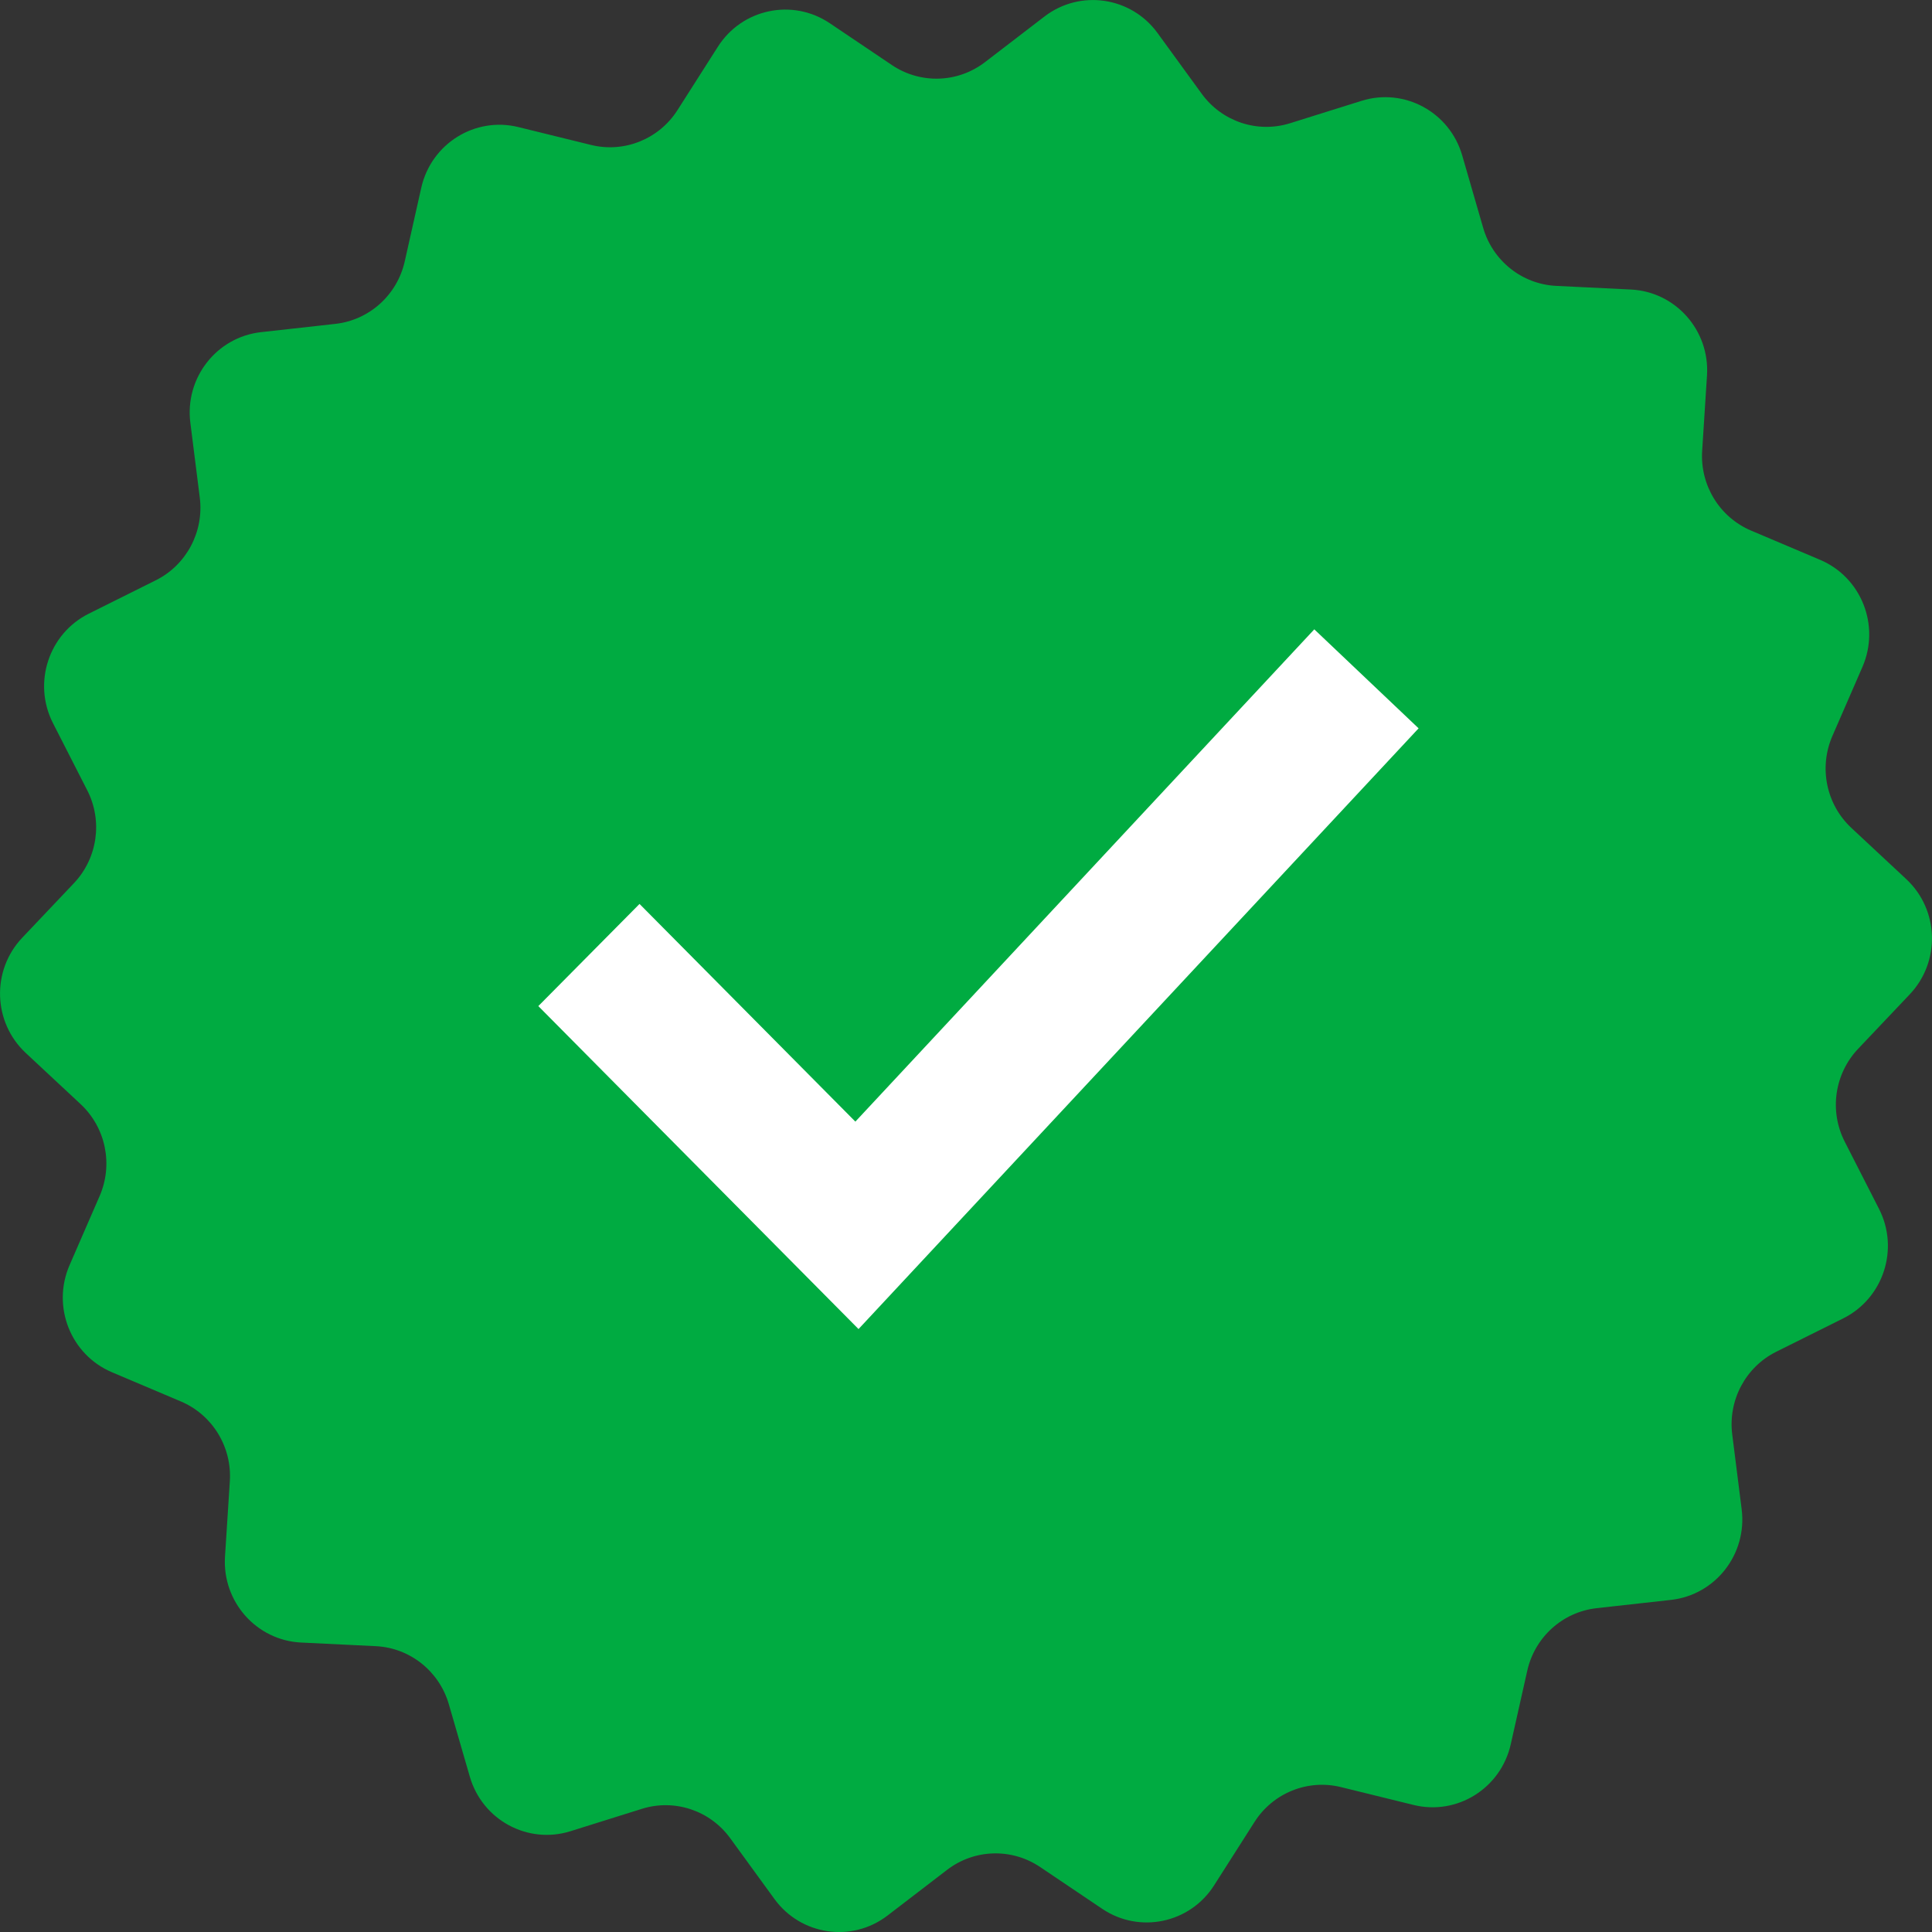 <svg width="113" height="113" viewBox="0 0 113 113" fill="none" xmlns="http://www.w3.org/2000/svg">
<rect x="0" y="0" width="113" height="113" fill="#333333" stroke="none"/>
<path d="M97.731 93.576L93.385 94.06C91.398 94.282 89.769 95.75 89.328 97.716L88.362 102.02C87.782 104.598 85.223 106.196 82.68 105.57L78.43 104.525C76.489 104.047 74.459 104.865 73.378 106.559L71.011 110.272C69.595 112.493 66.648 113.112 64.469 111.646L60.831 109.196C59.168 108.078 56.984 108.146 55.394 109.365L51.911 112.037C49.828 113.635 46.847 113.201 45.297 111.071L42.709 107.514C41.526 105.888 39.451 105.198 37.543 105.796L33.366 107.105C30.866 107.888 28.214 106.452 27.479 103.915L26.252 99.679C25.691 97.743 23.976 96.38 21.98 96.282L17.611 96.07C14.995 95.942 12.991 93.677 13.16 91.039L13.443 86.635C13.572 84.623 12.422 82.749 10.578 81.968L6.546 80.26C4.132 79.237 3.016 76.417 4.069 73.996L5.827 69.955C6.63 68.108 6.184 65.95 4.718 64.582L1.507 61.587C-0.416 59.792 -0.509 56.757 1.301 54.846L4.324 51.656C5.705 50.197 6.019 48.017 5.103 46.224L3.1 42.299C1.901 39.95 2.844 37.066 5.191 35.894L9.112 33.94C10.904 33.047 11.936 31.104 11.685 29.104L11.133 24.724C10.802 22.103 12.665 19.717 15.269 19.427L19.616 18.943C21.602 18.721 23.232 17.253 23.673 15.287L24.639 10.983C25.218 8.405 27.777 6.807 30.321 7.433L34.57 8.478C36.511 8.956 38.541 8.138 39.623 6.444L41.989 2.731C43.406 0.51 46.352 -0.109 48.531 1.357L52.169 3.807C53.833 4.926 56.016 4.857 57.607 3.638L61.089 0.966C63.173 -0.632 66.153 -0.198 67.703 1.932L70.291 5.49C71.475 7.115 73.55 7.805 75.457 7.207L79.634 5.898C82.135 5.115 84.786 6.551 85.522 9.088L86.748 13.324C87.309 15.26 89.025 16.623 91.02 16.721L95.389 16.934C98.005 17.061 100.01 19.327 99.84 21.964L99.557 26.368C99.428 28.38 100.578 30.255 102.422 31.035L106.454 32.743C108.869 33.766 109.984 36.586 108.932 39.007L107.174 43.048C106.37 44.895 106.816 47.053 108.282 48.421L111.493 51.417C113.417 53.211 113.509 56.246 111.699 58.157L108.676 61.347C107.296 62.806 106.981 64.986 107.898 66.779L109.9 70.704C111.1 73.053 110.156 75.937 107.81 77.109L103.888 79.063C102.096 79.956 101.064 81.899 101.316 83.899L101.868 88.279C102.198 90.9 100.336 93.286 97.731 93.576Z" fill="#00AB41"/>
<path d="M50.214 77.735L31.486 58.845L37.405 52.87L50.029 65.602L76.871 36.809L82.972 42.599L50.214 77.735Z" fill="white"/>
</svg>
